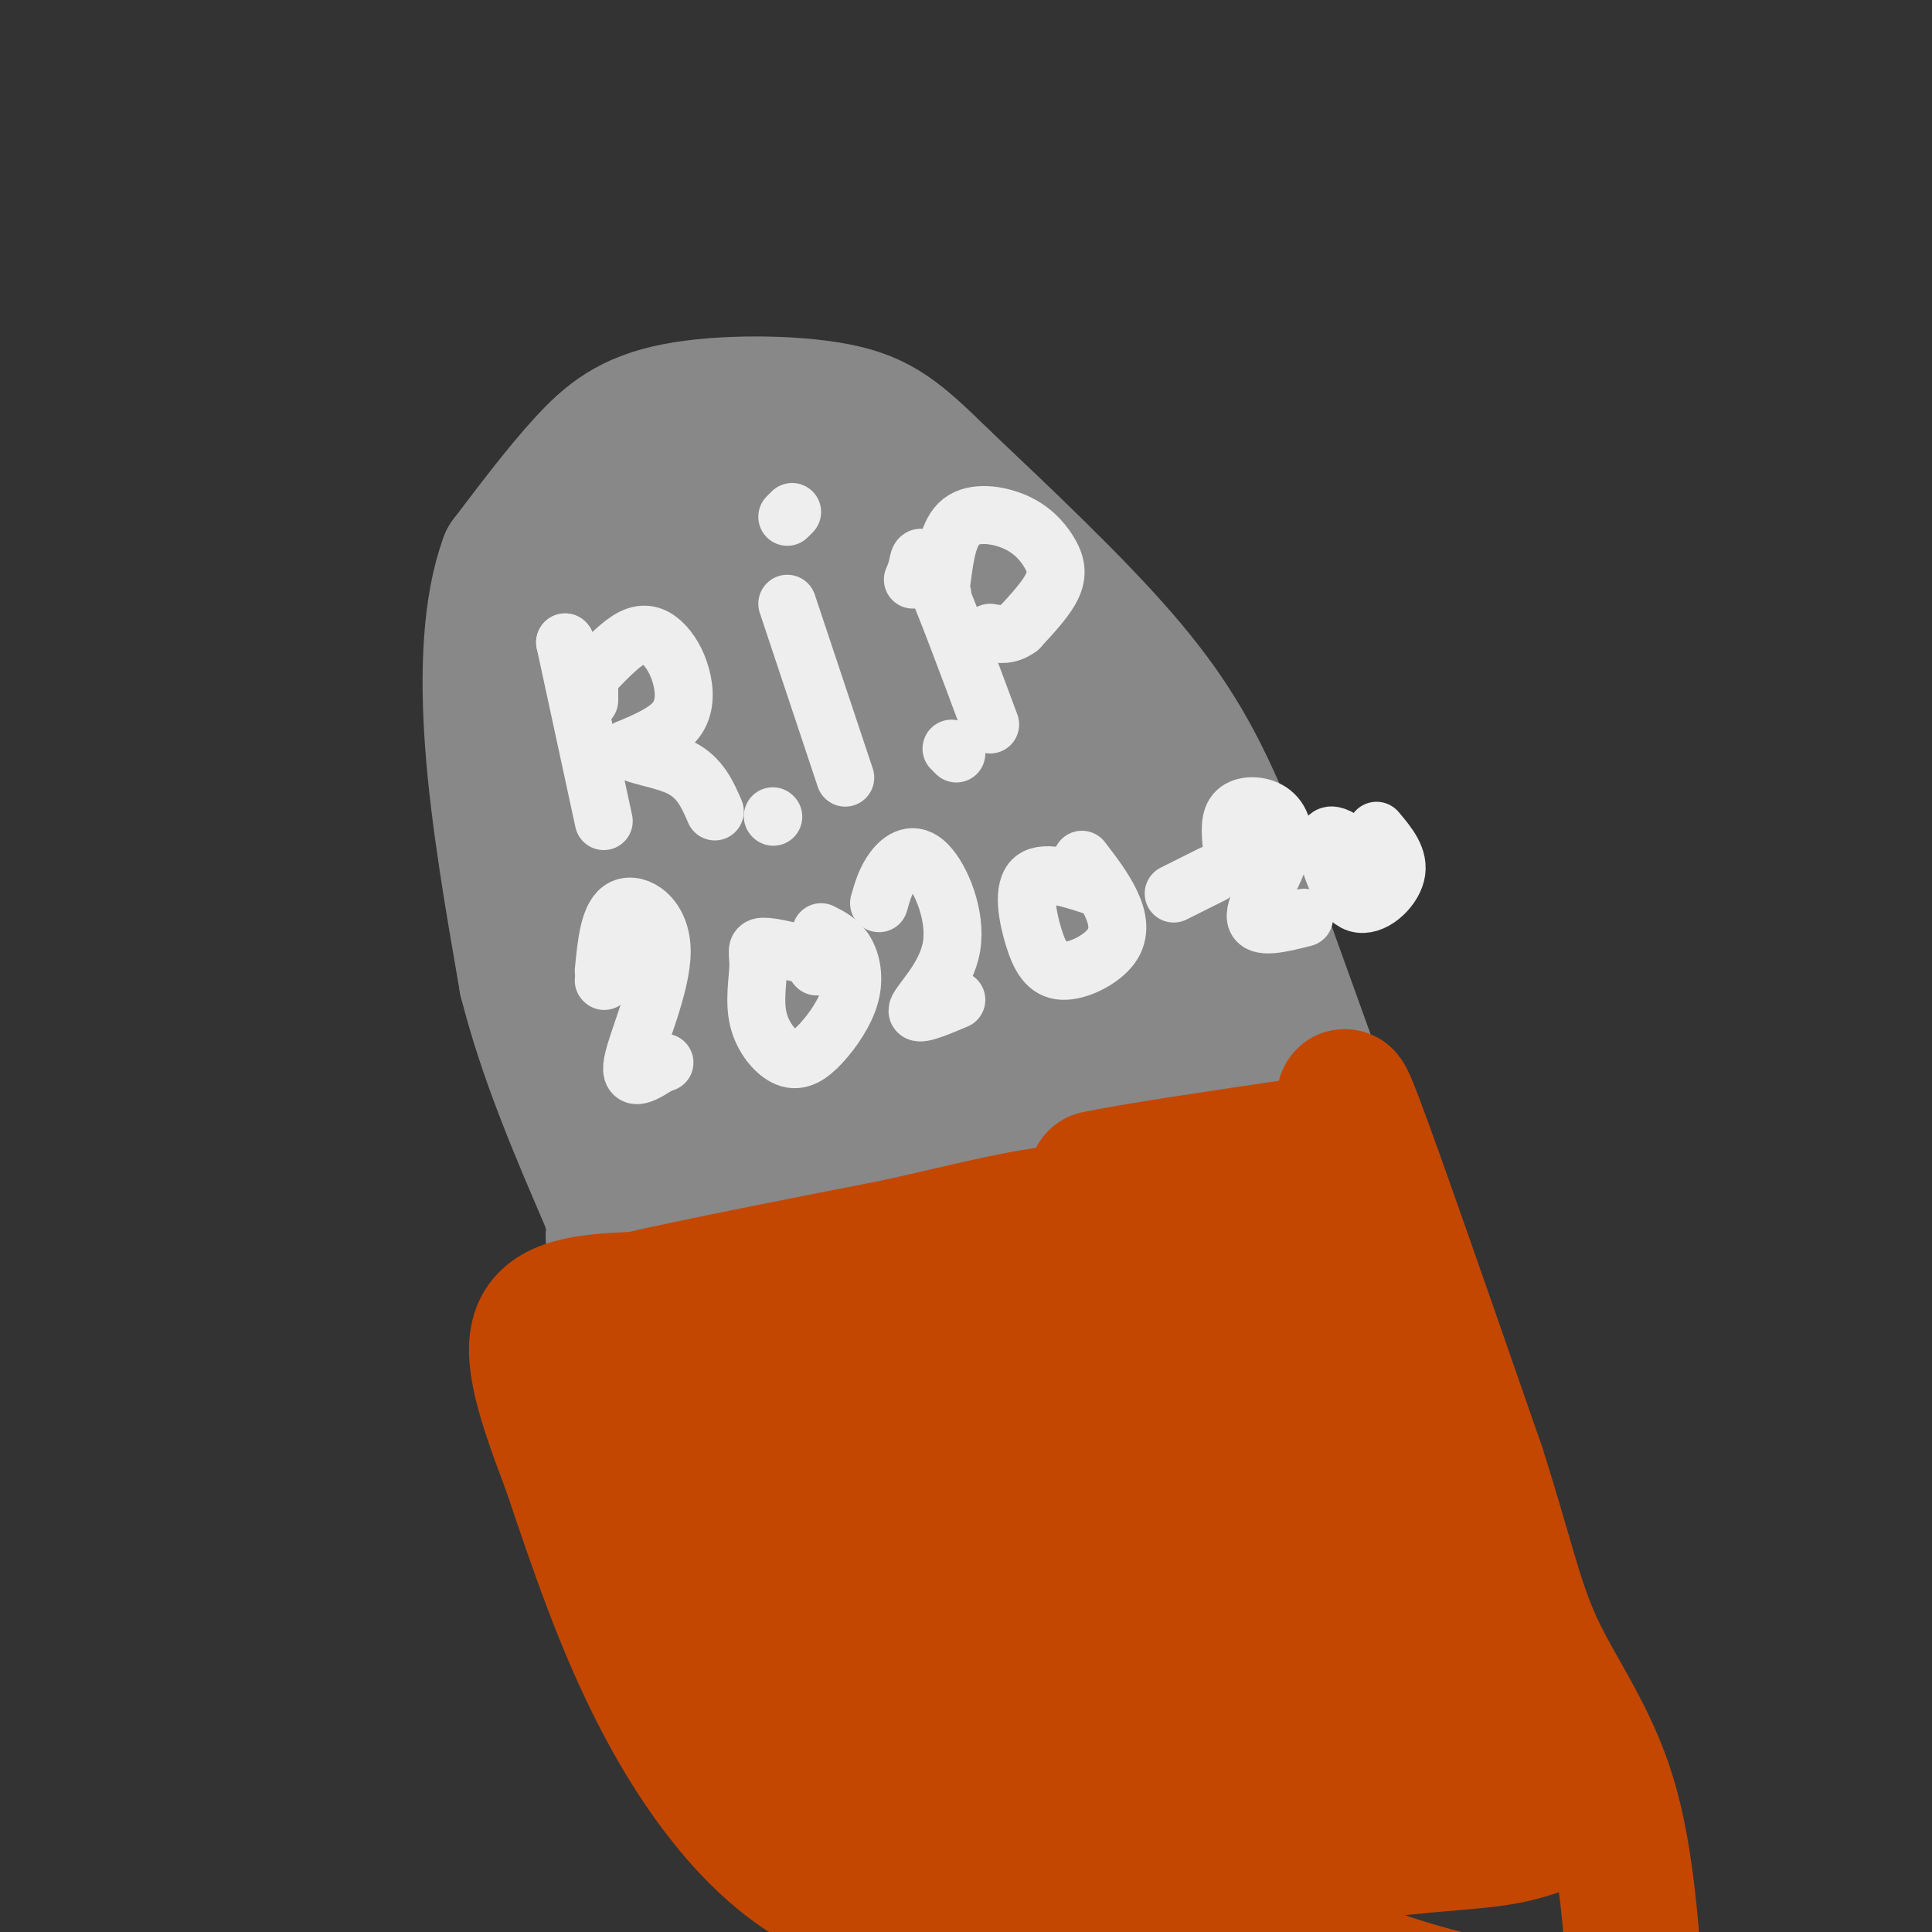<svg viewBox='0 0 400 400' version='1.1' xmlns='http://www.w3.org/2000/svg' xmlns:xlink='http://www.w3.org/1999/xlink'><rect x="0" y="0" width="400" height="400" fill="#333333" stroke="none"/><g fill='none' stroke='#C34701' stroke-width='28' stroke-linecap='round' stroke-linejoin='round'><path d='M239,375c0.000,0.000 53.000,-24.000 53,-24'/><path d='M292,351c0.167,-4.667 -25.917,-4.333 -52,-4'/><path d='M240,347c-12.089,-1.467 -16.311,-3.133 -15,-6c1.311,-2.867 8.156,-6.933 15,-11'/><path d='M240,330c9.622,-8.111 26.178,-22.889 31,-29c4.822,-6.111 -2.089,-3.556 -9,-1'/><path d='M262,300c-10.333,-0.333 -31.667,-0.667 -53,-1'/><path d='M209,299c-9.844,0.467 -7.956,2.133 -3,-1c4.956,-3.133 12.978,-11.067 21,-19'/><path d='M227,279c6.867,-6.378 13.533,-12.822 13,-15c-0.533,-2.178 -8.267,-0.089 -16,2'/><path d='M224,266c-7.067,0.711 -16.733,1.489 -18,0c-1.267,-1.489 5.867,-5.244 13,-9'/><path d='M219,257c2.911,-1.756 3.689,-1.644 2,-2c-1.689,-0.356 -5.844,-1.178 -10,-2'/></g>
<g fill='none' stroke='#888888' stroke-width='28' stroke-linecap='round' stroke-linejoin='round'><path d='M144,252c0.000,0.000 0.100,0.100 0.1,0.1'/><path d='M143,253c0.000,0.000 58.000,-9.000 58,-9'/><path d='M201,244c19.833,-5.167 40.417,-13.583 61,-22'/><path d='M262,222c10.833,-3.667 7.417,-1.833 4,0'/><path d='M271,220c0.000,0.000 -18.000,-50.000 -18,-50'/><path d='M253,170c-5.822,-13.689 -11.378,-22.911 -21,-34c-9.622,-11.089 -23.311,-24.044 -37,-37'/><path d='M195,99c-8.959,-8.783 -12.855,-12.241 -22,-14c-9.145,-1.759 -23.539,-1.820 -33,0c-9.461,1.820 -13.989,5.520 -19,11c-5.011,5.480 -10.506,12.740 -16,20'/><path d='M105,116c-3.467,9.378 -4.133,22.822 -3,38c1.133,15.178 4.067,32.089 7,49'/><path d='M109,203c4.000,15.833 10.500,30.917 17,46'/><path d='M126,249c3.000,8.833 2.000,7.917 1,7'/><path d='M127,256c0.167,1.167 0.083,0.583 0,0'/><path d='M138,233c0.000,0.000 37.000,-5.000 37,-5'/><path d='M175,228c15.333,-3.000 35.167,-8.000 55,-13'/><path d='M230,215c13.488,-3.083 19.708,-4.292 23,-5c3.292,-0.708 3.655,-0.917 3,-2c-0.655,-1.083 -2.327,-3.042 -4,-5'/><path d='M252,203c-3.556,-1.756 -10.444,-3.644 -19,-3c-8.556,0.644 -18.778,3.822 -29,7'/><path d='M204,207c-11.089,3.756 -24.311,9.644 -35,13c-10.689,3.356 -18.844,4.178 -27,5'/><path d='M142,225c-6.311,0.624 -8.589,-0.317 -10,-2c-1.411,-1.683 -1.957,-4.107 -3,-6c-1.043,-1.893 -2.584,-3.255 3,-6c5.584,-2.745 18.292,-6.872 31,-11'/><path d='M163,200c7.844,-3.489 11.956,-6.711 22,-10c10.044,-3.289 26.022,-6.644 42,-10'/><path d='M227,180c8.625,-1.735 9.188,-1.073 10,-2c0.812,-0.927 1.872,-3.442 1,-6c-0.872,-2.558 -3.678,-5.159 -8,-7c-4.322,-1.841 -10.161,-2.920 -16,-4'/><path d='M214,161c-5.200,-0.133 -10.200,1.533 -21,7c-10.800,5.467 -27.400,14.733 -44,24'/><path d='M149,192c-11.022,5.444 -16.578,7.053 -21,7c-4.422,-0.053 -7.711,-1.767 -10,-3c-2.289,-1.233 -3.578,-1.986 -4,-4c-0.422,-2.014 0.022,-5.290 2,-8c1.978,-2.710 5.489,-4.855 9,-7'/><path d='M125,177c12.500,-4.167 39.250,-11.083 66,-18'/><path d='M191,159c13.474,-2.769 14.158,-0.691 18,-1c3.842,-0.309 10.842,-3.006 14,-6c3.158,-2.994 2.474,-6.284 0,-9c-2.474,-2.716 -6.737,-4.858 -11,-7'/><path d='M212,136c-3.107,-3.429 -5.375,-8.500 -8,-12c-2.625,-3.500 -5.607,-5.429 -12,-3c-6.393,2.429 -16.196,9.214 -26,16'/><path d='M166,137c-6.711,6.044 -10.489,13.156 -19,18c-8.511,4.844 -21.756,7.422 -35,10'/><path d='M112,165c0.378,-0.400 18.822,-6.400 36,-10c17.178,-3.600 33.089,-4.800 49,-6'/><path d='M197,149c10.778,-1.200 13.222,-1.200 10,-6c-3.222,-4.800 -12.111,-14.400 -21,-24'/><path d='M186,119c-5.214,-6.369 -7.750,-10.292 -10,-12c-2.250,-1.708 -4.214,-1.202 -6,1c-1.786,2.202 -3.393,6.101 -5,10'/><path d='M165,118c-1.301,2.662 -2.052,4.318 -2,3c0.052,-1.318 0.908,-5.612 0,-9c-0.908,-3.388 -3.582,-5.872 -6,-2c-2.418,3.872 -4.582,14.101 -4,16c0.582,1.899 3.908,-4.532 5,-9c1.092,-4.468 -0.052,-6.972 -1,-9c-0.948,-2.028 -1.699,-3.579 -4,-1c-2.301,2.579 -6.150,9.290 -10,16'/><path d='M143,123c-2.239,5.531 -2.837,11.359 -1,13c1.837,1.641 6.108,-0.904 8,-5c1.892,-4.096 1.404,-9.742 1,-13c-0.404,-3.258 -0.724,-4.126 -3,-4c-2.276,0.126 -6.510,1.248 -9,3c-2.490,1.752 -3.237,4.134 -4,7c-0.763,2.866 -1.540,6.217 -1,9c0.540,2.783 2.399,4.997 4,6c1.601,1.003 2.945,0.795 5,-2c2.055,-2.795 4.823,-8.175 4,-13c-0.823,-4.825 -5.235,-9.093 -8,-10c-2.765,-0.907 -3.882,1.546 -5,4'/><path d='M134,118c-1.723,3.187 -3.529,9.154 -4,14c-0.471,4.846 0.393,8.569 3,9c2.607,0.431 6.955,-2.431 10,-5c3.045,-2.569 4.785,-4.845 6,-10c1.215,-5.155 1.906,-13.189 1,-17c-0.906,-3.811 -3.408,-3.398 -6,-2c-2.592,1.398 -5.273,3.781 -8,7c-2.727,3.219 -5.499,7.274 -7,14c-1.501,6.726 -1.732,16.122 2,18c3.732,1.878 11.428,-3.764 16,-10c4.572,-6.236 6.021,-13.068 6,-17c-0.021,-3.932 -1.510,-4.966 -3,-6'/><path d='M150,113c-2.218,-2.078 -6.265,-4.272 -13,4c-6.735,8.272 -16.160,27.008 -16,34c0.160,6.992 9.905,2.238 16,-2c6.095,-4.238 8.540,-7.959 10,-12c1.460,-4.041 1.937,-8.403 0,-11c-1.937,-2.597 -6.286,-3.430 -10,0c-3.714,3.430 -6.794,11.124 -9,16c-2.206,4.876 -3.540,6.936 0,4c3.540,-2.936 11.953,-10.867 16,-16c4.047,-5.133 3.728,-7.466 3,-8c-0.728,-0.534 -1.864,0.733 -3,2'/><path d='M144,124c-1.667,3.378 -4.333,10.822 -4,13c0.333,2.178 3.667,-0.911 7,-4'/><path d='M231,200c0.000,0.000 0.100,0.100 0.1,0.1'/><path d='M228,186c0.750,4.333 1.500,8.667 3,11c1.500,2.333 3.750,2.667 6,3'/></g>
<g fill='none' stroke='#C34701' stroke-width='28' stroke-linecap='round' stroke-linejoin='round'><path d='M237,391c0.000,0.000 49.000,-8.000 49,-8'/><path d='M286,383c12.798,-1.583 20.292,-1.542 27,-3c6.708,-1.458 12.631,-4.417 13,-6c0.369,-1.583 -4.815,-1.792 -10,-2'/><path d='M316,372c-6.618,-0.108 -18.162,0.620 -27,0c-8.838,-0.620 -14.972,-2.590 -10,-4c4.972,-1.410 21.048,-2.259 30,-4c8.952,-1.741 10.781,-4.374 11,-6c0.219,-1.626 -1.172,-2.245 -3,-3c-1.828,-0.755 -4.094,-1.644 -11,0c-6.906,1.644 -18.453,5.822 -30,10'/><path d='M276,365c-5.900,1.958 -5.649,1.852 -4,0c1.649,-1.852 4.695,-5.452 13,-9c8.305,-3.548 21.867,-7.046 27,-9c5.133,-1.954 1.837,-2.363 0,-3c-1.837,-0.637 -2.214,-1.501 -8,-2c-5.786,-0.499 -16.981,-0.634 -16,2c0.981,2.634 14.137,8.038 16,5c1.863,-3.038 -7.569,-14.519 -17,-26'/><path d='M287,323c4.052,5.949 22.682,33.822 23,30c0.318,-3.822 -17.677,-39.339 -20,-45c-2.323,-5.661 11.027,18.534 20,33c8.973,14.466 13.570,19.202 8,7c-5.570,-12.202 -21.306,-41.344 -26,-50c-4.694,-8.656 1.653,3.172 8,15'/><path d='M300,313c5.038,10.410 13.633,28.934 10,18c-3.633,-10.934 -19.493,-51.328 -22,-55c-2.507,-3.672 8.338,29.377 12,42c3.662,12.623 0.140,4.822 -6,-11c-6.140,-15.822 -14.897,-39.663 -17,-46c-2.103,-6.337 2.449,4.832 7,16'/><path d='M284,277c3.089,8.089 7.311,20.311 7,15c-0.311,-5.311 -5.156,-28.156 -10,-51'/><path d='M281,241c-2.667,-12.867 -4.333,-19.533 0,-8c4.333,11.533 14.667,41.267 25,71'/><path d='M306,304c5.762,18.060 7.667,27.708 12,37c4.333,9.292 11.095,18.226 15,31c3.905,12.774 4.952,29.387 6,46'/><path d='M339,418c2.940,8.369 7.292,6.292 0,4c-7.292,-2.292 -26.226,-4.798 -42,-9c-15.774,-4.202 -28.387,-10.101 -41,-16'/><path d='M256,397c-9.250,-3.571 -11.875,-4.500 -18,-3c-6.125,1.500 -15.750,5.429 -28,5c-12.250,-0.429 -27.125,-5.214 -42,-10'/><path d='M168,389c-12.578,-7.644 -23.022,-21.756 -31,-37c-7.978,-15.244 -13.489,-31.622 -19,-48'/><path d='M118,304c-5.178,-13.644 -8.622,-23.756 -6,-29c2.622,-5.244 11.311,-5.622 20,-6'/><path d='M132,269c12.333,-2.833 33.167,-6.917 54,-11'/><path d='M186,258c15.067,-3.356 25.733,-6.244 35,-7c9.267,-0.756 17.133,0.622 25,2'/><path d='M246,253c6.932,0.410 11.761,0.436 16,4c4.239,3.564 7.889,10.667 11,21c3.111,10.333 5.684,23.897 6,31c0.316,7.103 -1.624,7.744 -4,8c-2.376,0.256 -5.188,0.128 -8,0'/><path d='M267,317c-2.824,-1.492 -5.882,-5.222 -8,-16c-2.118,-10.778 -3.294,-28.605 0,-19c3.294,9.605 11.060,46.643 10,48c-1.060,1.357 -10.944,-32.966 -16,-47c-5.056,-14.034 -5.284,-7.778 -3,9c2.284,16.778 7.081,44.080 6,47c-1.081,2.920 -8.041,-18.540 -15,-40'/><path d='M241,299c-3.162,-10.743 -3.565,-17.599 -7,-18c-3.435,-0.401 -9.900,5.653 -13,11c-3.100,5.347 -2.833,9.987 0,19c2.833,9.013 8.234,22.398 13,28c4.766,5.602 8.898,3.422 9,-4c0.102,-7.422 -3.825,-20.087 -10,-29c-6.175,-8.913 -14.598,-14.073 -22,-17c-7.402,-2.927 -13.782,-3.620 -16,1c-2.218,4.620 -0.275,14.552 2,21c2.275,6.448 4.881,9.411 7,13c2.119,3.589 3.750,7.804 8,12c4.250,4.196 11.119,8.372 15,10c3.881,1.628 4.776,0.708 6,-2c1.224,-2.708 2.778,-7.202 1,-13c-1.778,-5.798 -6.889,-12.899 -12,-20'/><path d='M222,311c-4.987,-6.346 -11.453,-12.212 -17,-16c-5.547,-3.788 -10.173,-5.499 -14,-3c-3.827,2.499 -6.853,9.208 -7,16c-0.147,6.792 2.586,13.668 5,18c2.414,4.332 4.507,6.122 7,9c2.493,2.878 5.384,6.846 11,10c5.616,3.154 13.957,5.495 20,5c6.043,-0.495 9.787,-3.828 11,-8c1.213,-4.172 -0.106,-9.185 -7,-15c-6.894,-5.815 -19.362,-12.432 -27,-16c-7.638,-3.568 -10.446,-4.086 -15,-4c-4.554,0.086 -10.855,0.775 -14,2c-3.145,1.225 -3.134,2.987 -2,8c1.134,5.013 3.391,13.277 9,21c5.609,7.723 14.569,14.907 20,19c5.431,4.093 7.332,5.097 11,5c3.668,-0.097 9.103,-1.295 12,-4c2.897,-2.705 3.256,-6.916 1,-12c-2.256,-5.084 -7.128,-11.042 -12,-17'/><path d='M214,329c-7.448,-6.031 -20.067,-12.610 -29,-15c-8.933,-2.390 -14.181,-0.592 -16,3c-1.819,3.592 -0.210,8.977 7,17c7.210,8.023 20.021,18.684 27,24c6.979,5.316 8.127,5.288 12,6c3.873,0.712 10.470,2.162 14,1c3.530,-1.162 3.994,-4.938 1,-10c-2.994,-5.062 -9.444,-11.409 -17,-18c-7.556,-6.591 -16.218,-13.426 -24,-10c-7.782,3.426 -14.686,17.113 -13,26c1.686,8.887 11.960,12.972 23,15c11.040,2.028 22.846,1.997 28,1c5.154,-0.997 3.657,-2.961 3,-5c-0.657,-2.039 -0.473,-4.154 -2,-7c-1.527,-2.846 -4.763,-6.423 -8,-10'/><path d='M220,347c-4.392,-3.560 -11.372,-7.461 -17,-11c-5.628,-3.539 -9.904,-6.716 -14,-3c-4.096,3.716 -8.012,14.327 -5,21c3.012,6.673 12.951,9.410 20,11c7.049,1.590 11.208,2.032 14,2c2.792,-0.032 4.218,-0.539 5,-2c0.782,-1.461 0.919,-3.877 -2,-7c-2.919,-3.123 -8.896,-6.955 -16,-10c-7.104,-3.045 -15.337,-5.303 -21,-6c-5.663,-0.697 -8.758,0.168 -12,0c-3.242,-0.168 -6.631,-1.368 -2,3c4.631,4.368 17.282,14.306 24,19c6.718,4.694 7.502,4.145 11,4c3.498,-0.145 9.711,0.115 12,-2c2.289,-2.115 0.654,-6.604 -3,-11c-3.654,-4.396 -9.327,-8.698 -15,-13'/><path d='M199,342c-4.089,-3.135 -6.812,-4.471 -12,-4c-5.188,0.471 -12.842,2.750 -16,5c-3.158,2.250 -1.819,4.472 4,8c5.819,3.528 16.119,8.361 22,11c5.881,2.639 7.344,3.083 12,3c4.656,-0.083 12.506,-0.692 15,-2c2.494,-1.308 -0.367,-3.314 -9,-2c-8.633,1.314 -23.038,5.947 -31,6c-7.962,0.053 -9.481,-4.473 -11,-9'/><path d='M173,358c6.464,1.107 28.125,8.375 40,11c11.875,2.625 13.964,0.607 10,-2c-3.964,-2.607 -13.982,-5.804 -24,-9'/><path d='M199,358c-9.667,-4.667 -21.833,-11.833 -34,-19'/><path d='M165,339c1.778,-1.311 23.222,4.911 34,7c10.778,2.089 10.889,0.044 11,-2'/><path d='M153,316c0.000,0.000 0.100,0.100 0.1,0.1'/><path d='M153,319c4.113,12.097 8.226,24.195 4,17c-4.226,-7.195 -16.793,-33.681 -18,-34c-1.207,-0.319 8.944,25.530 16,40c7.056,14.470 11.016,17.563 9,10c-2.016,-7.563 -10.008,-25.781 -18,-44'/><path d='M146,308c-4.163,-11.285 -5.570,-17.499 -3,-10c2.570,7.499 9.116,28.711 17,46c7.884,17.289 17.107,30.655 13,18c-4.107,-12.655 -21.544,-51.330 -29,-66c-7.456,-14.670 -4.930,-5.334 -4,-1c0.930,4.334 0.266,3.667 1,3c0.734,-0.667 2.867,-1.333 5,-2'/><path d='M146,296c2.798,-0.083 7.292,0.708 3,-1c-4.292,-1.708 -17.369,-5.917 -18,-9c-0.631,-3.083 11.185,-5.042 23,-7'/><path d='M154,279c9.287,-2.649 21.005,-5.772 28,-7c6.995,-1.228 9.268,-0.561 10,1c0.732,1.561 -0.077,4.018 -3,7c-2.923,2.982 -7.962,6.491 -13,10'/><path d='M176,290c-2.773,2.049 -3.204,2.172 -6,2c-2.796,-0.172 -7.956,-0.640 -6,-4c1.956,-3.360 11.030,-9.612 18,-12c6.970,-2.388 11.838,-0.912 11,0c-0.838,0.912 -7.382,1.261 -9,1c-1.618,-0.261 1.691,-1.130 5,-2'/><path d='M189,275c6.167,-4.000 19.083,-13.000 32,-22'/><path d='M221,253c7.378,-4.889 9.822,-6.111 10,-7c0.178,-0.889 -1.911,-1.444 -4,-2'/><path d='M227,244c6.667,-1.500 25.333,-4.250 44,-7'/><path d='M271,237c9.111,8.467 9.889,33.133 14,51c4.111,17.867 11.556,28.933 19,40'/><path d='M304,328c5.338,12.582 9.182,24.037 8,30c-1.182,5.963 -7.389,6.433 -11,7c-3.611,0.567 -4.626,1.229 -7,1c-2.374,-0.229 -6.107,-1.351 -8,-7c-1.893,-5.649 -1.947,-15.824 -2,-26'/><path d='M284,333c1.911,-2.178 7.689,5.378 6,6c-1.689,0.622 -10.844,-5.689 -20,-12'/><path d='M206,366c8.805,5.270 17.611,10.539 17,11c-0.611,0.461 -10.638,-3.887 -17,-5c-6.362,-1.113 -9.058,1.008 -8,3c1.058,1.992 5.871,3.853 9,5c3.129,1.147 4.573,1.578 7,1c2.427,-0.578 5.836,-2.165 4,-4c-1.836,-1.835 -8.918,-3.917 -16,-6'/><path d='M202,371c-3.667,-0.833 -4.833,0.083 -6,1'/></g>
<g fill='none' stroke='#EEEEEE' stroke-width='12' stroke-linecap='round' stroke-linejoin='round'><path d='M117,133c0.000,0.000 0.100,0.100 0.1,0.1'/><path d='M117,133c0.000,0.000 8.000,37.000 8,37'/><path d='M122,145c0.000,0.000 0.000,-3.000 0,-3'/><path d='M123,139c2.815,-2.922 5.630,-5.844 8,-7c2.370,-1.156 4.295,-0.547 6,1c1.705,1.547 3.190,4.032 4,7c0.810,2.968 0.946,6.419 -1,9c-1.946,2.581 -5.973,4.290 -10,6'/><path d='M130,155c0.578,1.422 7.022,1.978 11,4c3.978,2.022 5.489,5.511 7,9'/><path d='M163,125c0.000,0.000 12.000,36.000 12,36'/><path d='M189,120c0.356,-0.800 0.711,-1.600 1,-3c0.289,-1.400 0.511,-3.400 3,2c2.489,5.400 7.244,18.200 12,31'/><path d='M195,123c0.000,0.000 0.100,0.100 0.1,0.1'/><path d='M195,120c0.638,-4.931 1.276,-9.863 4,-12c2.724,-2.137 7.534,-1.480 11,0c3.466,1.480 5.587,3.783 7,6c1.413,2.217 2.118,4.348 1,7c-1.118,2.652 -4.059,5.826 -7,9'/><path d='M211,130c-2.167,1.667 -4.083,1.333 -6,1'/><path d='M164,106c0.000,0.000 -1.000,1.000 -1,1'/><path d='M160,169c0.000,0.000 0.100,0.100 0.1,0.1'/><path d='M198,156c0.000,0.000 -1.000,-1.000 -1,-1'/><path d='M125,203c0.000,0.000 0.100,0.100 0.1,0.1'/><path d='M125,201c0.571,-5.827 1.143,-11.655 4,-13c2.857,-1.345 8.000,1.792 8,9c0.000,7.208 -5.143,18.488 -6,23c-0.857,4.512 2.571,2.256 6,0'/><path d='M137,220c1.000,0.000 0.500,0.000 0,0'/><path d='M169,200c0.000,0.000 0.100,0.100 0.1,0.1'/><path d='M168,198c-4.150,-1.032 -8.301,-2.063 -10,-2c-1.699,0.063 -0.948,1.221 -1,4c-0.052,2.779 -0.907,7.181 0,11c0.907,3.819 3.577,7.057 6,8c2.423,0.943 4.598,-0.407 7,-3c2.402,-2.593 5.031,-6.429 6,-10c0.969,-3.571 0.277,-6.877 -1,-9c-1.277,-2.123 -3.138,-3.061 -5,-4'/><path d='M182,187c0.695,-2.437 1.391,-4.874 3,-7c1.609,-2.126 4.132,-3.941 7,-1c2.868,2.941 6.080,10.638 5,17c-1.080,6.362 -6.451,11.389 -7,13c-0.549,1.611 3.726,-0.195 8,-2'/><path d='M228,184c-5.814,-1.967 -11.627,-3.933 -14,-2c-2.373,1.933 -1.304,7.767 0,12c1.304,4.233 2.844,6.867 6,7c3.156,0.133 7.926,-2.233 10,-5c2.074,-2.767 1.450,-5.933 0,-9c-1.450,-3.067 -3.725,-6.033 -6,-9'/><path d='M243,185c0.000,0.000 8.000,-4.000 8,-4'/><path d='M255,175c-0.254,-2.789 -0.507,-5.579 1,-7c1.507,-1.421 4.775,-1.474 7,0c2.225,1.474 3.407,4.474 2,9c-1.407,4.526 -5.402,10.579 -5,13c0.402,2.421 5.201,1.211 10,0'/><path d='M281,176c-1.888,-1.384 -3.777,-2.769 -5,-3c-1.223,-0.231 -1.781,0.691 -1,4c0.781,3.309 2.903,9.006 6,10c3.097,0.994 7.171,-2.716 8,-6c0.829,-3.284 -1.585,-6.142 -4,-9'/></g>
</svg>